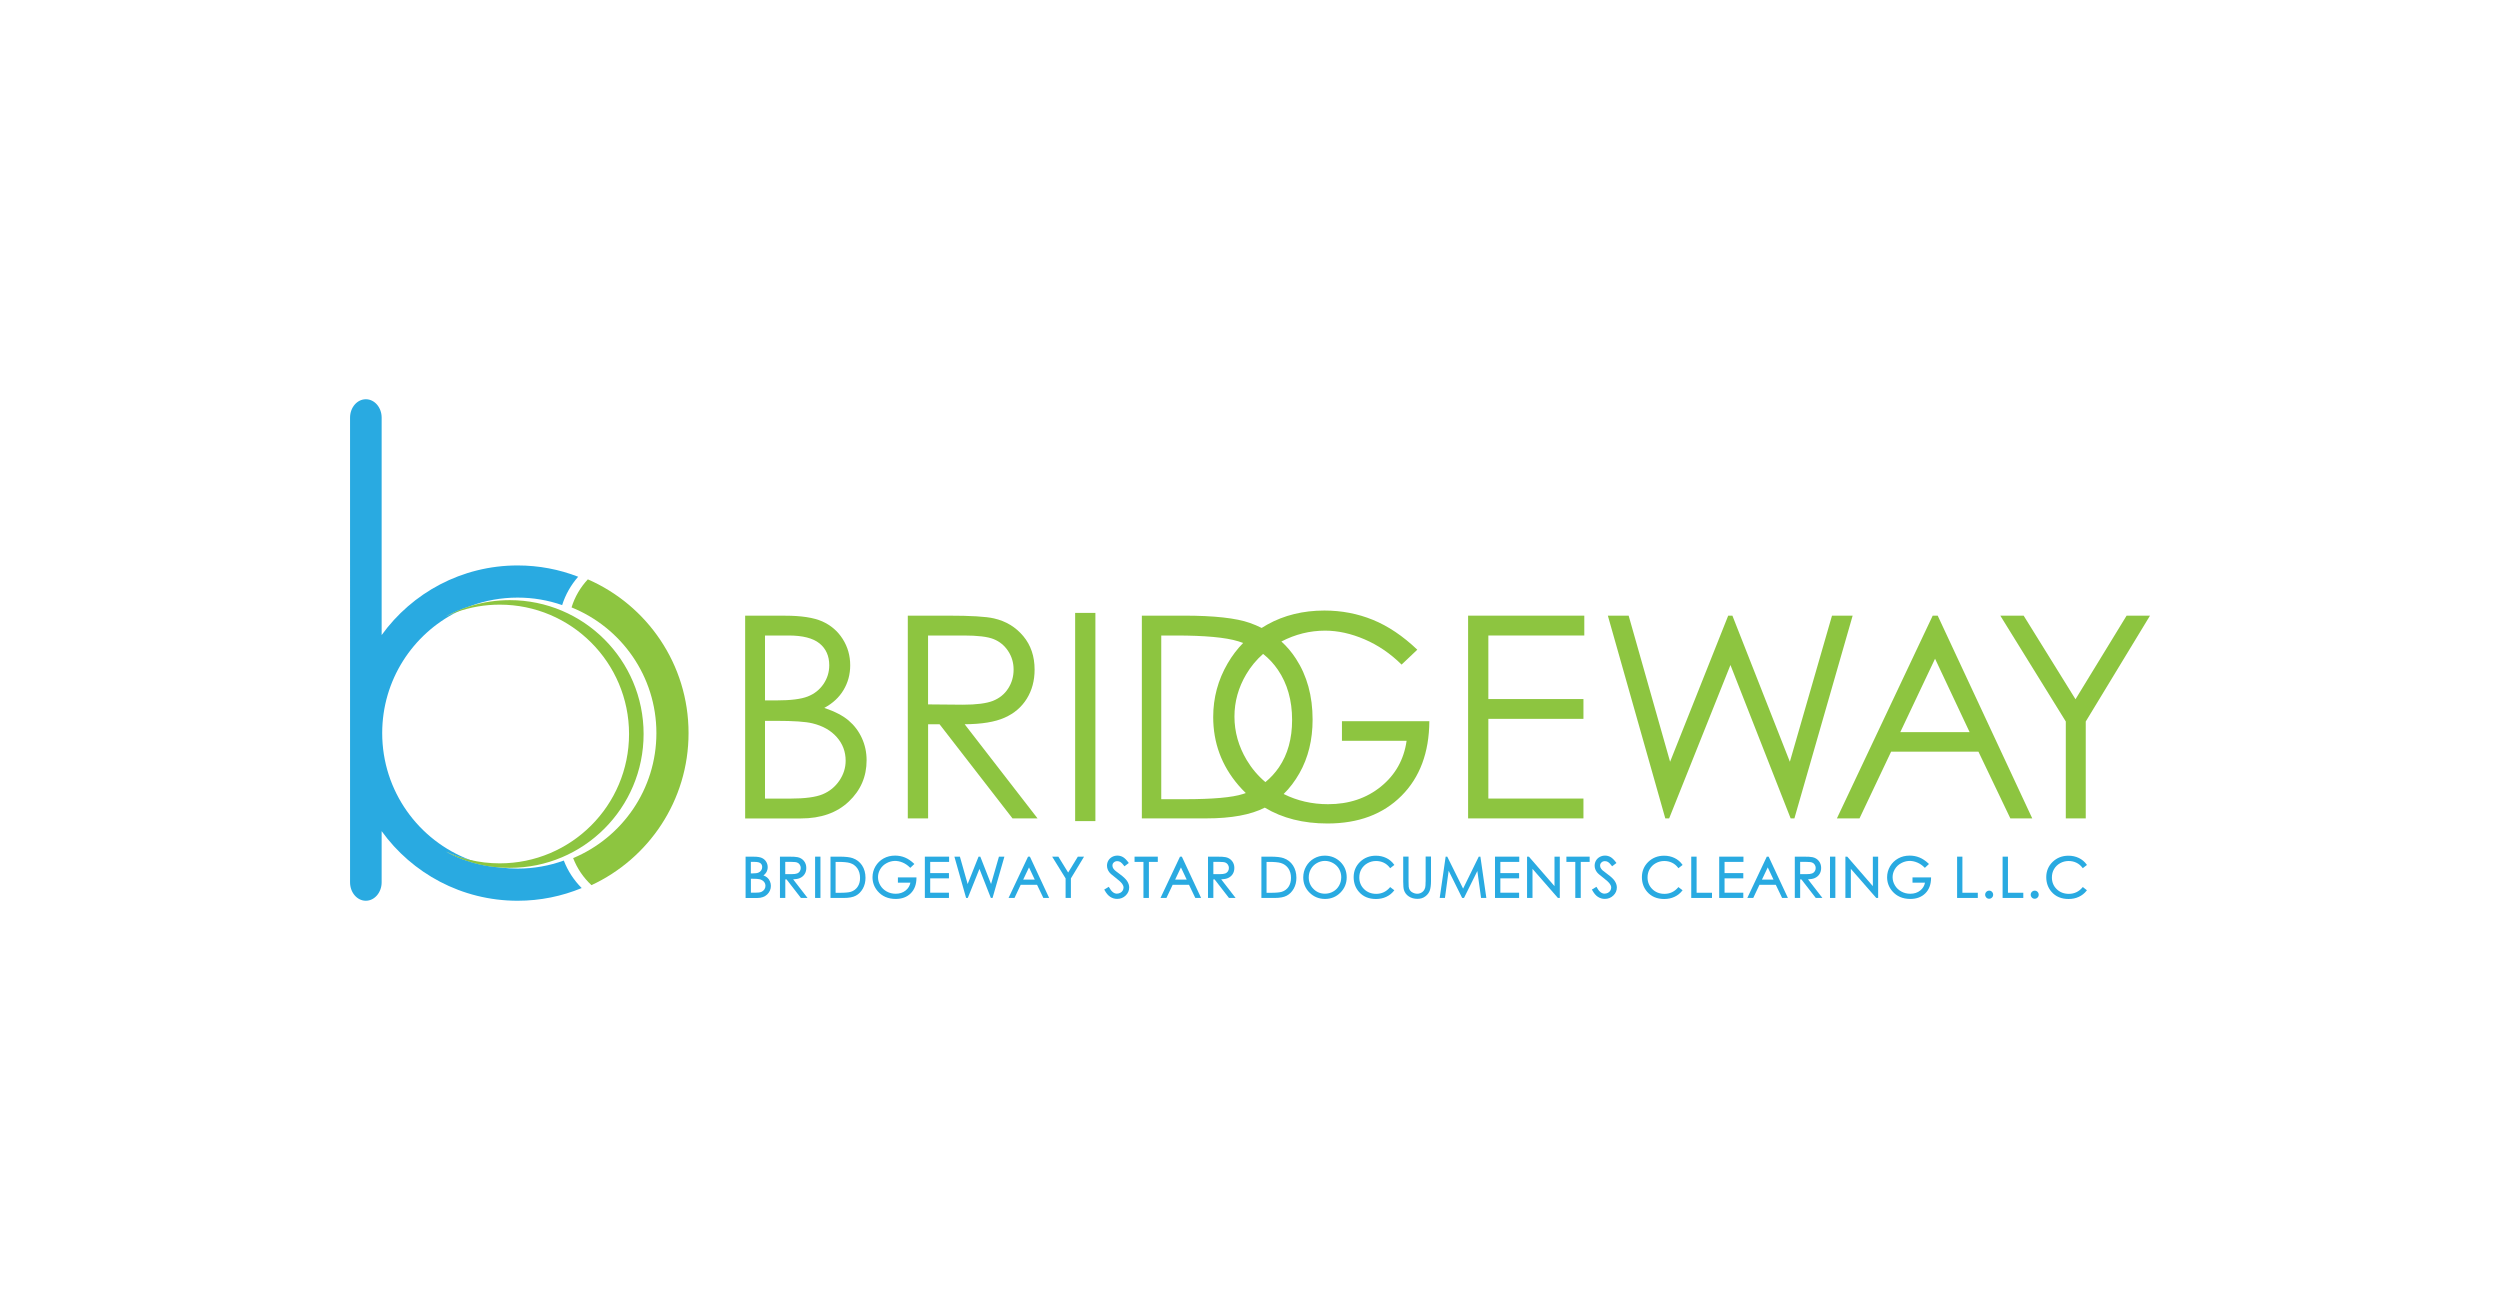 <?xml version="1.0" encoding="utf-8"?>
<!-- Generator: Adobe Illustrator 27.0.0, SVG Export Plug-In . SVG Version: 6.00 Build 0)  -->
<svg version="1.1" id="Layer_1" xmlns="http://www.w3.org/2000/svg" xmlns:xlink="http://www.w3.org/1999/xlink" x="0px" y="0px"
	 viewBox="0 0 500 260" style="enable-background:new 0 0 500 260;" xml:space="preserve">
<style type="text/css">
	.st0{fill:#29AAE1;}
	.st1{fill:#8DC540;}
</style>
<g>
	<g>
		<path class="st0" d="M116.34,177.61c-3.95,1.63-8.27,2.54-12.81,2.54c-11.2,0-21.11-5.49-27.2-13.92v10.23
			c0,2.03-1.42,3.69-3.16,3.69c-1.75,0-3.16-1.65-3.16-3.69V83.53c0-2.04,1.42-3.68,3.16-3.68c1.75,0,3.16,1.65,3.16,3.68v43.48
			c6.09-8.43,16-13.92,27.2-13.92c4.27,0,8.35,0.8,12.1,2.26c-1.43,1.63-2.54,3.56-3.2,5.67c-2.79-0.97-5.78-1.5-8.9-1.5
			c-3.31,0-6.48,0.59-9.41,1.68c-0.01,0-0.01,0-0.01,0.01c-1.72,0.53-3.37,1.22-4.92,2.07c0.73-0.33,1.47-0.63,2.23-0.9
			c-8.88,4.45-14.98,13.63-14.98,24.24c0,11.59,7.28,21.49,17.52,25.35c-1.66-0.39-3.26-0.95-4.77-1.64
			c3.31,1.8,7.03,2.92,10.99,3.18c0.01,0,0.02,0,0.02,0c1.09,0.14,2.21,0.21,3.34,0.21c3.24,0,6.35-0.57,9.22-1.61
			C113.56,174.19,114.79,176.06,116.34,177.61z"/>
		<path class="st1" d="M131.28,146.62c0,11.26-6.87,20.91-16.65,25c0.8,2.08,2.06,3.92,3.66,5.41
			c11.47-5.33,19.42-16.94,19.42-30.42c0-13.76-8.29-25.57-20.14-30.74c-1.48,1.58-2.61,3.49-3.26,5.61
			C124.26,125.5,131.28,135.24,131.28,146.62L131.28,146.62z"/>
		<path class="st0" d="M91.41,122.38c-0.76,0.27-1.51,0.57-2.23,0.9c1.55-0.85,3.2-1.54,4.92-2.07
			C93.18,121.55,92.28,121.94,91.41,122.38L91.41,122.38z"/>
		<path class="st0" d="M100.17,173.51c-3.96-0.26-7.69-1.38-10.99-3.18c1.52,0.7,3.11,1.25,4.77,1.64c0,0,0,0,0,0
			C95.93,172.72,98.01,173.24,100.17,173.51z"/>
		<path class="st1" d="M128.72,146.8c0,14.78-11.98,26.77-26.77,26.77c-0.59,0-1.18-0.02-1.76-0.06c-0.01,0-0.02,0-0.02,0
			c-3.96-0.26-7.69-1.38-10.99-3.18c1.52,0.7,3.11,1.25,4.77,1.64c0,0,0,0,0,0c1.92,0.46,3.93,0.7,5.99,0.7
			c14.29,0,25.87-11.58,25.87-25.87c0-14.29-11.59-25.87-25.87-25.87c-2.99,0-5.86,0.51-8.53,1.45l0,0
			c-0.76,0.27-1.51,0.57-2.23,0.9c1.55-0.85,3.2-1.54,4.92-2.07c0.01,0,0.01-0.01,0.01-0.01c2.48-0.76,5.11-1.17,7.84-1.17
			C116.74,120.04,128.72,132.02,128.72,146.8z"/>
	</g>
	<path class="st1" d="M169.72,144.1c-1.14-0.97-2.76-1.81-4.86-2.52c1.7-0.92,2.99-2.12,3.86-3.6c0.88-1.48,1.32-3.12,1.32-4.92
		c0-1.93-0.5-3.68-1.5-5.26c-1-1.58-2.37-2.75-4.09-3.52c-1.73-0.76-4.2-1.14-7.42-1.14h-8v40.55h11.14c4.01,0,7.2-1.12,9.58-3.37
		c2.38-2.25,3.57-5,3.57-8.26c0-1.6-0.32-3.08-0.95-4.45C171.74,146.23,170.85,145.06,169.72,144.1z M153,127.1h4.7
		c2.84,0,4.9,0.53,6.2,1.58c1.3,1.06,1.95,2.52,1.95,4.37c0,1.38-0.39,2.64-1.16,3.77c-0.77,1.13-1.82,1.96-3.15,2.48
		c-1.32,0.52-3.4,0.78-6.21,0.78H153V127.1z M167.87,156.13c-0.84,1.23-1.94,2.14-3.33,2.72c-1.38,0.58-3.56,0.87-6.52,0.87H153
		v-15.55h2.29c3.43,0,5.83,0.16,7.21,0.5c2.06,0.5,3.68,1.42,4.86,2.76c1.18,1.34,1.77,2.91,1.77,4.72
		C169.13,153.56,168.71,154.89,167.87,156.13z"/>
	<path class="st1" d="M200.91,143.54c1.93-0.85,3.41-2.12,4.45-3.8c1.04-1.67,1.56-3.62,1.56-5.82c0-2.65-0.75-4.88-2.26-6.69
		c-1.51-1.81-3.46-3-5.87-3.55c-1.6-0.37-4.65-0.55-9.15-0.55h-8.08v40.55h4.06v-18.83h2.29l14.59,18.83h5.01l-14.58-18.83
		C196.32,144.83,198.98,144.4,200.91,143.54z M185.61,140.88V127.1h7.15c2.78,0,4.77,0.24,5.96,0.72c1.2,0.48,2.17,1.27,2.9,2.38
		c0.74,1.11,1.1,2.35,1.1,3.71c0,1.4-0.36,2.66-1.09,3.79c-0.72,1.13-1.74,1.95-3.04,2.47c-1.3,0.51-3.3,0.77-6.01,0.77
		L185.61,140.88z"/>
	<polygon class="st1" points="293.62,163.68 316.69,163.68 316.69,159.71 297.67,159.71 297.67,143.77 316.69,143.77 316.69,139.81 
		297.67,139.81 297.67,127.1 316.86,127.1 316.86,123.13 293.62,123.13 	"/>
	<polygon class="st1" points="366.4,123.13 357.97,152.35 346.48,123.13 345.64,123.13 334.02,152.35 325.73,123.13 321.57,123.13 
		333.06,163.68 333.83,163.68 346.09,133 358.13,163.68 358.88,163.68 370.53,123.13 	"/>
	<path class="st1" d="M386.54,123.13l-19.16,40.55h4.52l6.32-13.34h17.47l6.38,13.34h4.38l-18.91-40.55H386.54z M380.06,146.42
		l6.95-14.68l6.91,14.68H380.06z"/>
	<polygon class="st1" points="415.1,139.85 404.73,123.13 400.06,123.13 413.16,144.3 413.16,163.68 417.15,163.68 417.15,144.3 
		430,123.13 425.32,123.13 	"/>
	<path class="st1" d="M268.39,148.16h12.93c-0.53,3.75-2.24,6.8-5.13,9.15c-2.89,2.35-6.42,3.53-10.58,3.53
		c-3.2,0-6.16-0.68-8.88-2.04c1.2-1.17,2.25-2.56,3.16-4.16c1.75-3.09,2.63-6.66,2.63-10.72c0-4.71-1.11-8.76-3.32-12.16
		c-0.84-1.3-1.82-2.46-2.92-3.46c2.77-1.44,5.69-2.17,8.74-2.17c2.55,0,5.18,0.58,7.87,1.73c2.69,1.15,5.17,2.83,7.43,5.06
		l3.14-2.98c-2.88-2.74-5.84-4.73-8.88-5.97s-6.27-1.86-9.7-1.86c-4.24,0-8.05,0.93-11.41,2.8c-0.39,0.22-0.77,0.44-1.14,0.68
		c-0.75-0.38-1.53-0.71-2.35-1c-2.74-0.97-7.14-1.46-13.2-1.46h-8.41v40.55h12.9c5,0,8.89-0.72,11.69-2.15
		c3.53,2.12,7.71,3.17,12.54,3.17c6.17,0,11.1-1.84,14.79-5.53c3.68-3.68,5.54-8.66,5.58-14.93h-17.48V148.16z M248.6,158.8
		c-2.17,0.7-6.05,1.04-11.66,1.04h-4.69V127.1h2.87c5.83,0,10.01,0.38,12.54,1.16c0.33,0.1,0.65,0.21,0.97,0.33
		c-1.18,1.21-2.22,2.57-3.1,4.09c-1.93,3.31-2.89,6.88-2.89,10.72c0,5.17,1.68,9.71,5.04,13.64c0.47,0.55,0.97,1.08,1.48,1.57
		C248.98,158.68,248.79,158.74,248.6,158.8z M253.08,156.42c-1.48-1.25-2.73-2.72-3.74-4.41c-1.63-2.74-2.45-5.64-2.45-8.7
		c0-2.98,0.79-5.81,2.37-8.48c0.91-1.53,2.03-2.88,3.36-4.05c1.13,0.89,2.12,1.95,2.96,3.18c1.89,2.77,2.84,6.11,2.84,10.03
		c0,3.73-0.87,6.88-2.62,9.46C255.02,154.59,254.11,155.58,253.08,156.42z"/>
	<polygon class="st1" points="215.03,122.58 215.03,123.67 215.03,163.14 215.03,164.22 219.08,164.22 219.08,163.14 219.08,123.67 
		219.08,122.58 	"/>
	<g>
		<path class="st0" d="M153.43,175.5c-0.19-0.16-0.43-0.3-0.74-0.42c0.24-0.17,0.43-0.37,0.57-0.61c0.18-0.31,0.28-0.66,0.28-1.04
			c0-0.4-0.11-0.78-0.32-1.11c-0.21-0.33-0.5-0.58-0.87-0.74c-0.36-0.16-0.87-0.24-1.52-0.24h-1.71v8.26h2.33
			c0.82,0,1.49-0.24,1.98-0.7c0.49-0.47,0.75-1.05,0.75-1.72c0-0.33-0.07-0.65-0.2-0.93C153.85,175.94,153.67,175.7,153.43,175.5z
			 M150.18,172.38h0.79c0.52,0,0.91,0.09,1.14,0.28c0.22,0.18,0.33,0.43,0.33,0.76c0,0.25-0.07,0.46-0.21,0.67
			c-0.14,0.2-0.32,0.35-0.56,0.44c-0.24,0.1-0.64,0.15-1.18,0.15h-0.32V172.38z M152.87,177.89c-0.15,0.22-0.35,0.38-0.6,0.49
			c-0.25,0.11-0.67,0.16-1.23,0.16h-0.86v-2.79h0.32c0.66,0,1.13,0.03,1.39,0.09c0.38,0.09,0.67,0.26,0.89,0.5
			c0.21,0.24,0.31,0.52,0.31,0.84C153.09,177.43,153.02,177.67,152.87,177.89z"/>
		<path class="st0" d="M159.99,175.61c0.4-0.18,0.72-0.45,0.94-0.8c0.22-0.35,0.33-0.76,0.33-1.22c0-0.55-0.16-1.02-0.48-1.41
			c-0.31-0.38-0.73-0.63-1.23-0.74c-0.33-0.08-0.93-0.11-1.83-0.11h-1.73v8.26h1.07v-3.71h0.25l2.87,3.71h1.33l-2.88-3.72
			C159.19,175.85,159.65,175.76,159.99,175.61z M157.05,174.83v-2.45h1.27c0.53,0,0.91,0.04,1.12,0.13
			c0.21,0.08,0.38,0.22,0.51,0.42c0.13,0.2,0.2,0.42,0.2,0.66c0,0.25-0.07,0.47-0.19,0.67c-0.13,0.2-0.3,0.34-0.53,0.43
			c-0.24,0.09-0.62,0.14-1.13,0.14L157.05,174.83z"/>
		<rect x="163.02" y="171.33" class="st0" width="1.07" height="8.26"/>
		<path class="st0" d="M170.54,171.63c-0.56-0.2-1.42-0.3-2.65-0.3h-1.79v8.26h2.68c1.01,0,1.82-0.15,2.38-0.45
			c0.57-0.3,1.04-0.77,1.4-1.4c0.36-0.63,0.54-1.36,0.54-2.18c0-0.95-0.23-1.78-0.68-2.47C171.97,172.4,171.33,171.91,170.54,171.63
			z M171.52,177.36c-0.33,0.48-0.78,0.82-1.35,1c-0.41,0.13-1.17,0.2-2.26,0.2h-0.79v-6.18h0.43c1.13,0,1.95,0.07,2.43,0.22
			c0.63,0.19,1.13,0.55,1.49,1.07c0.36,0.52,0.54,1.16,0.54,1.9C172.02,176.28,171.85,176.88,171.52,177.36z"/>
		<path class="st0" d="M179.56,176.53h2.52c-0.12,0.63-0.44,1.16-0.94,1.56c-0.54,0.44-1.21,0.66-2,0.66c-0.65,0-1.26-0.15-1.8-0.45
			c-0.54-0.3-0.98-0.71-1.28-1.23c-0.31-0.52-0.46-1.07-0.46-1.64c0-0.56,0.15-1.1,0.45-1.6c0.3-0.5,0.72-0.91,1.27-1.2
			c0.98-0.53,2.07-0.61,3.22-0.12c0.51,0.22,0.99,0.54,1.42,0.97l0.09,0.09l0.82-0.77l-0.1-0.1c-0.58-0.55-1.18-0.95-1.79-1.2
			c-0.61-0.25-1.27-0.38-1.96-0.38c-0.86,0-1.63,0.19-2.31,0.57c-0.68,0.38-1.22,0.91-1.62,1.58c-0.39,0.67-0.59,1.4-0.59,2.18
			c0,1.05,0.35,1.98,1.03,2.78c0.88,1.03,2.1,1.56,3.61,1.56c1.25,0,2.26-0.38,3.01-1.13c0.75-0.75,1.13-1.77,1.14-3.04l0-0.14
			h-3.71V176.53z"/>
		<polygon class="st0" points="184.97,179.59 189.79,179.59 189.79,178.54 186.04,178.54 186.04,175.67 189.79,175.67 
			189.79,174.62 186.04,174.62 186.04,172.38 189.82,172.38 189.82,171.33 184.97,171.33 		"/>
		<polygon class="st0" points="198.21,176.81 196.06,171.33 195.71,171.33 193.53,176.81 191.98,171.33 190.88,171.33 
			193.22,179.59 193.56,179.59 195.89,173.78 198.17,179.59 198.51,179.59 200.88,171.33 199.79,171.33 		"/>
		<path class="st0" d="M205.61,171.33l-3.9,8.26h1.19l1.24-2.63h3.27l1.26,2.63h1.16l-3.85-8.26H205.61z M204.64,175.92l1.16-2.44
			l1.15,2.44H204.64z"/>
		<polygon class="st0" points="213.63,174.51 211.67,171.33 210.43,171.33 213.12,175.68 213.12,179.59 214.18,179.59 
			214.18,175.68 216.81,171.33 215.57,171.33 		"/>
		<path class="st0" d="M223.98,174.84c-0.72-0.53-0.95-0.72-1.02-0.79c-0.18-0.18-0.3-0.34-0.37-0.49c-0.06-0.14-0.1-0.3-0.1-0.45
			c0-0.25,0.09-0.45,0.27-0.62c0.18-0.17,0.41-0.26,0.7-0.26c0.22,0,0.43,0.06,0.62,0.17c0.2,0.12,0.44,0.37,0.73,0.75l0.08,0.11
			l0.87-0.66l-0.08-0.11c-0.38-0.51-0.74-0.87-1.08-1.07c-0.35-0.2-0.72-0.3-1.12-0.3c-0.38,0-0.73,0.09-1.05,0.26
			c-0.32,0.18-0.58,0.42-0.76,0.73c-0.18,0.31-0.27,0.65-0.27,1.02c0,0.47,0.15,0.9,0.45,1.3c0.17,0.24,0.59,0.6,1.27,1.12
			c0.65,0.49,1.1,0.91,1.34,1.25c0.16,0.23,0.25,0.47,0.25,0.71c0,0.21-0.06,0.41-0.17,0.6c-0.11,0.19-0.27,0.34-0.48,0.45
			c-0.21,0.11-0.45,0.17-0.69,0.17c-0.57,0-1.09-0.42-1.54-1.25l-0.07-0.12l-0.91,0.55l0.06,0.11c0.34,0.63,0.72,1.08,1.14,1.35
			c0.42,0.27,0.88,0.41,1.39,0.41c0.66,0,1.24-0.23,1.7-0.68c0.46-0.45,0.7-0.99,0.7-1.61c0-0.43-0.14-0.85-0.41-1.27
			C225.17,175.82,224.68,175.35,223.98,174.84z"/>
		<polygon class="st0" points="226.91,172.38 228.69,172.38 228.69,179.59 229.78,179.59 229.78,172.38 231.56,172.38 
			231.56,171.33 226.91,171.33 		"/>
		<path class="st0" d="M236,171.33l-3.9,8.26h1.19l1.24-2.63h3.27l1.26,2.63h1.16l-3.85-8.26H236z M235.03,175.92l1.16-2.44
			l1.15,2.44H235.03z"/>
		<path class="st0" d="M245.6,175.61c0.4-0.18,0.72-0.45,0.94-0.8c0.22-0.35,0.33-0.76,0.33-1.22c0-0.55-0.16-1.02-0.48-1.41
			c-0.31-0.38-0.73-0.63-1.23-0.74c-0.33-0.08-0.93-0.11-1.83-0.11h-1.73v8.26h1.07v-3.71h0.25l2.87,3.71h1.33l-2.88-3.72
			C244.81,175.85,245.26,175.76,245.6,175.61z M242.67,174.83v-2.45h1.27c0.53,0,0.91,0.04,1.13,0.13c0.21,0.08,0.38,0.22,0.51,0.42
			c0.13,0.2,0.2,0.41,0.2,0.66c0,0.25-0.06,0.47-0.19,0.67c-0.13,0.2-0.3,0.34-0.53,0.43c-0.24,0.09-0.62,0.14-1.13,0.14
			L242.67,174.83z"/>
		<path class="st0" d="M256.72,171.63c-0.56-0.2-1.42-0.3-2.65-0.3h-1.79v8.26h2.68c1.01,0,1.82-0.15,2.38-0.45
			c0.57-0.3,1.04-0.77,1.4-1.4c0.36-0.63,0.54-1.36,0.54-2.18c0-0.95-0.23-1.78-0.68-2.47C258.15,172.4,257.52,171.91,256.72,171.63
			z M257.71,177.36c-0.33,0.48-0.78,0.82-1.35,1c-0.41,0.13-1.17,0.2-2.26,0.2h-0.79v-6.18h0.43c1.13,0,1.95,0.07,2.43,0.22
			c0.63,0.19,1.13,0.55,1.49,1.07c0.36,0.52,0.54,1.16,0.54,1.9C258.2,176.28,258.03,176.88,257.71,177.36z"/>
		<path class="st0" d="M264.94,171.13c-0.77,0-1.49,0.19-2.15,0.57c-0.66,0.38-1.19,0.92-1.57,1.59c-0.38,0.67-0.57,1.41-0.57,2.2
			c0,1.18,0.42,2.21,1.26,3.04c0.84,0.83,1.88,1.26,3.1,1.26c1.2,0,2.23-0.42,3.07-1.26c0.84-0.84,1.26-1.87,1.26-3.07
			c0-1.21-0.42-2.25-1.26-3.08C267.23,171.55,266.18,171.13,264.94,171.13z M267.81,177.13c-0.28,0.5-0.68,0.9-1.18,1.18
			c-0.5,0.29-1.06,0.43-1.65,0.43c-0.89,0-1.66-0.32-2.28-0.94c-0.63-0.62-0.95-1.4-0.95-2.31c0-0.61,0.14-1.18,0.43-1.68
			c0.28-0.5,0.68-0.9,1.19-1.19c0.51-0.29,1.05-0.44,1.61-0.44c0.58,0,1.13,0.15,1.64,0.44c0.51,0.29,0.92,0.69,1.2,1.18
			c0.28,0.49,0.43,1.05,0.43,1.65C268.24,176.07,268.1,176.63,267.81,177.13z"/>
		<path class="st0" d="M277.96,177.5c-0.72,0.84-1.63,1.27-2.71,1.27c-0.98,0-1.8-0.32-2.43-0.94c-0.64-0.62-0.96-1.41-0.96-2.34
			c0-0.62,0.14-1.18,0.43-1.67c0.29-0.49,0.69-0.89,1.21-1.18c0.52-0.29,1.09-0.44,1.7-0.44c0.56,0,1.08,0.11,1.55,0.34
			c0.47,0.22,0.87,0.56,1.2,0.99l0.08,0.11l0.84-0.65l-0.08-0.11c-0.4-0.55-0.91-0.98-1.53-1.28c-0.62-0.3-1.32-0.46-2.08-0.46
			c-1.27,0-2.33,0.42-3.18,1.24c-0.84,0.82-1.27,1.85-1.27,3.05c0,1.14,0.35,2.13,1.05,2.93c0.83,0.96,1.98,1.44,3.41,1.44
			c0.75,0,1.44-0.14,2.05-0.43c0.61-0.28,1.13-0.69,1.54-1.21l0.08-0.11l-0.84-0.64L277.96,177.5z"/>
		<path class="st0" d="M285.12,176.29c0,0.62-0.03,1.02-0.08,1.21c-0.07,0.26-0.18,0.49-0.33,0.67c-0.15,0.18-0.34,0.33-0.56,0.43
			c-0.48,0.22-1.03,0.2-1.55-0.05c-0.28-0.13-0.48-0.3-0.61-0.49c-0.13-0.19-0.22-0.44-0.25-0.73c-0.01-0.09-0.03-0.35-0.03-1.05
			v-4.96h-1.07v4.96c0,0.83,0.05,1.4,0.15,1.72c0.16,0.53,0.49,0.97,0.98,1.29c0.48,0.32,1.06,0.48,1.73,0.48
			c0.62,0,1.16-0.17,1.6-0.52c0.44-0.34,0.73-0.75,0.88-1.21c0.14-0.45,0.22-1.05,0.22-1.77v-4.96h-1.07V176.29z"/>
		<polygon class="st0" points="295.75,171.33 292.62,177.72 289.49,171.41 289.46,171.33 289.13,171.33 287.94,179.59 
			288.99,179.59 289.73,174.15 292.43,179.59 292.8,179.59 295.47,174.2 296.21,179.59 297.27,179.59 296.08,171.33 		"/>
		<polygon class="st0" points="299,179.59 303.82,179.59 303.82,178.54 300.07,178.54 300.07,175.67 303.82,175.67 303.82,174.62 
			300.07,174.62 300.07,172.38 303.85,172.38 303.85,171.33 299,171.33 		"/>
		<polygon class="st0" points="310.9,177.23 305.78,171.33 305.41,171.33 305.41,179.59 306.5,179.59 306.5,173.77 311.58,179.59 
			311.96,179.59 311.96,171.33 310.9,171.33 		"/>
		<polygon class="st0" points="313.28,172.38 315.06,172.38 315.06,179.59 316.15,179.59 316.15,172.38 317.93,172.38 
			317.93,171.33 313.28,171.33 		"/>
		<path class="st0" d="M321.51,174.84c-0.58-0.43-0.92-0.69-1.02-0.79c-0.18-0.18-0.3-0.34-0.37-0.49c-0.06-0.14-0.1-0.3-0.1-0.45
			c0-0.25,0.09-0.45,0.27-0.62c0.18-0.17,0.41-0.26,0.7-0.26c0.22,0,0.43,0.06,0.62,0.17c0.2,0.12,0.44,0.37,0.73,0.75l0.08,0.11
			l0.87-0.66l-0.08-0.11c-0.38-0.51-0.74-0.87-1.08-1.07c-0.35-0.2-0.72-0.3-1.12-0.3c-0.38,0-0.73,0.09-1.05,0.26
			c-0.32,0.18-0.58,0.42-0.76,0.73c-0.18,0.31-0.27,0.65-0.27,1.02c0,0.47,0.15,0.9,0.45,1.3c0.17,0.24,0.59,0.6,1.27,1.12
			c0.65,0.49,1.1,0.91,1.34,1.25c0.16,0.23,0.25,0.47,0.25,0.71c0,0.21-0.06,0.41-0.17,0.6c-0.11,0.19-0.27,0.34-0.48,0.45
			c-0.21,0.11-0.45,0.17-0.69,0.17c-0.57,0-1.09-0.42-1.54-1.25l-0.07-0.12l-0.91,0.55l0.06,0.11c0.34,0.63,0.72,1.08,1.14,1.35
			c0.42,0.27,0.88,0.41,1.39,0.41c0.66,0,1.23-0.23,1.7-0.68c0.47-0.45,0.7-0.99,0.7-1.61c0-0.43-0.14-0.85-0.41-1.27
			C322.71,175.82,322.22,175.35,321.51,174.84z"/>
		<path class="st0" d="M335.61,177.5c-0.72,0.84-1.63,1.27-2.71,1.27c-0.98,0-1.8-0.32-2.43-0.94c-0.64-0.62-0.96-1.41-0.96-2.34
			c0-0.62,0.14-1.18,0.43-1.67c0.29-0.49,0.69-0.89,1.21-1.18c0.52-0.29,1.09-0.44,1.7-0.44c0.56,0,1.08,0.11,1.55,0.34
			c0.47,0.22,0.87,0.56,1.2,0.99l0.08,0.11l0.84-0.65l-0.08-0.11c-0.4-0.55-0.91-0.98-1.53-1.28c-0.62-0.3-1.32-0.46-2.08-0.46
			c-1.27,0-2.33,0.42-3.18,1.24c-0.84,0.82-1.27,1.85-1.27,3.05c0,1.14,0.35,2.13,1.05,2.93c0.83,0.96,1.98,1.44,3.41,1.44
			c0.75,0,1.44-0.14,2.05-0.43c0.61-0.28,1.13-0.69,1.54-1.21l0.08-0.11l-0.84-0.64L335.61,177.5z"/>
		<polygon class="st0" points="339.32,171.33 338.25,171.33 338.25,179.59 342.4,179.59 342.4,178.55 339.32,178.55 		"/>
		<polygon class="st0" points="343.84,179.59 348.66,179.59 348.66,178.54 344.91,178.54 344.91,175.67 348.66,175.67 
			348.66,174.62 344.91,174.62 344.91,172.38 348.69,172.38 348.69,171.33 343.84,171.33 		"/>
		<path class="st0" d="M353.36,171.33l-3.9,8.26h1.19l1.24-2.63h3.27l1.26,2.63h1.16l-3.85-8.26H353.36z M352.39,175.92l1.16-2.44
			l1.15,2.44H352.39z"/>
		<path class="st0" d="M362.96,175.61c0.4-0.18,0.72-0.45,0.94-0.8c0.22-0.35,0.33-0.76,0.33-1.22c0-0.55-0.16-1.02-0.48-1.41
			c-0.31-0.38-0.73-0.63-1.23-0.74c-0.33-0.08-0.93-0.11-1.83-0.11h-1.73v8.26h1.07v-3.71h0.25l2.87,3.71h1.33l-2.88-3.72
			C362.16,175.85,362.62,175.76,362.96,175.61z M360.03,174.83v-2.45h1.27c0.53,0,0.91,0.04,1.13,0.13
			c0.21,0.08,0.38,0.22,0.51,0.42c0.13,0.2,0.2,0.41,0.2,0.66c0,0.25-0.06,0.47-0.19,0.67c-0.13,0.2-0.3,0.34-0.53,0.43
			c-0.24,0.09-0.62,0.14-1.13,0.14L360.03,174.83z"/>
		<rect x="366" y="171.33" class="st0" width="1.07" height="8.26"/>
		<polygon class="st0" points="374.57,177.23 369.45,171.33 369.08,171.33 369.08,179.59 370.17,179.59 370.17,173.77 
			375.25,179.59 375.63,179.59 375.63,171.33 374.57,171.33 		"/>
		<path class="st0" d="M382.48,176.53H385c-0.12,0.63-0.44,1.16-0.94,1.56c-0.54,0.44-1.21,0.66-2,0.66c-0.65,0-1.26-0.15-1.8-0.45
			c-0.54-0.3-0.98-0.71-1.28-1.23c-0.31-0.52-0.46-1.07-0.46-1.64c0-0.56,0.15-1.1,0.45-1.6c0.3-0.5,0.72-0.91,1.27-1.2
			c0.98-0.53,2.07-0.61,3.22-0.12c0.51,0.22,0.99,0.54,1.42,0.97l0.09,0.09l0.82-0.77l-0.1-0.1c-0.58-0.55-1.18-0.95-1.79-1.2
			c-0.61-0.25-1.27-0.38-1.96-0.38c-0.86,0-1.63,0.19-2.31,0.57c-0.68,0.38-1.22,0.91-1.62,1.58c-0.39,0.67-0.59,1.4-0.59,2.18
			c0,1.05,0.35,1.98,1.03,2.78c0.88,1.03,2.1,1.56,3.61,1.56c1.25,0,2.26-0.38,3.01-1.13c0.75-0.75,1.13-1.77,1.14-3.04l0-0.14
			h-3.71V176.53z"/>
		<polygon class="st0" points="392.48,171.33 391.42,171.33 391.42,179.59 395.56,179.59 395.56,178.55 392.48,178.55 		"/>
		<path class="st0" d="M397.84,178.13c-0.22,0-0.41,0.08-0.57,0.24c-0.16,0.16-0.24,0.35-0.24,0.57c0,0.22,0.08,0.41,0.23,0.57
			c0.16,0.16,0.35,0.24,0.57,0.24c0.22,0,0.41-0.08,0.57-0.24c0.16-0.16,0.23-0.35,0.23-0.57c0-0.22-0.08-0.42-0.23-0.57
			C398.26,178.21,398.07,178.13,397.84,178.13z"/>
		<polygon class="st0" points="401.59,171.33 400.52,171.33 400.52,179.59 404.66,179.59 404.66,178.55 401.59,178.55 		"/>
		<path class="st0" d="M406.95,178.13c-0.22,0-0.41,0.08-0.57,0.24c-0.16,0.16-0.24,0.35-0.24,0.57c0,0.22,0.08,0.41,0.23,0.57
			c0.16,0.16,0.35,0.24,0.57,0.24c0.22,0,0.41-0.08,0.57-0.24c0.16-0.16,0.23-0.35,0.23-0.57c0-0.22-0.08-0.42-0.23-0.57
			C407.36,178.21,407.17,178.13,406.95,178.13z"/>
		<path class="st0" d="M416.56,177.4l-0.08,0.1c-0.72,0.84-1.63,1.27-2.71,1.27c-0.98,0-1.8-0.32-2.43-0.94
			c-0.64-0.62-0.96-1.41-0.96-2.34c0-0.62,0.14-1.18,0.43-1.67c0.29-0.49,0.69-0.89,1.21-1.18c0.52-0.29,1.09-0.44,1.7-0.44
			c0.56,0,1.08,0.11,1.55,0.34c0.47,0.22,0.87,0.56,1.2,0.99l0.08,0.11l0.84-0.65l-0.08-0.11c-0.4-0.55-0.91-0.98-1.53-1.28
			c-0.62-0.3-1.32-0.46-2.08-0.46c-1.27,0-2.33,0.42-3.18,1.24c-0.84,0.82-1.27,1.85-1.27,3.05c0,1.14,0.35,2.13,1.05,2.93
			c0.83,0.96,1.98,1.44,3.41,1.44c0.75,0,1.44-0.14,2.05-0.43c0.61-0.28,1.13-0.69,1.54-1.21l0.08-0.11L416.56,177.4z"/>
	</g>
</g>
</svg>
